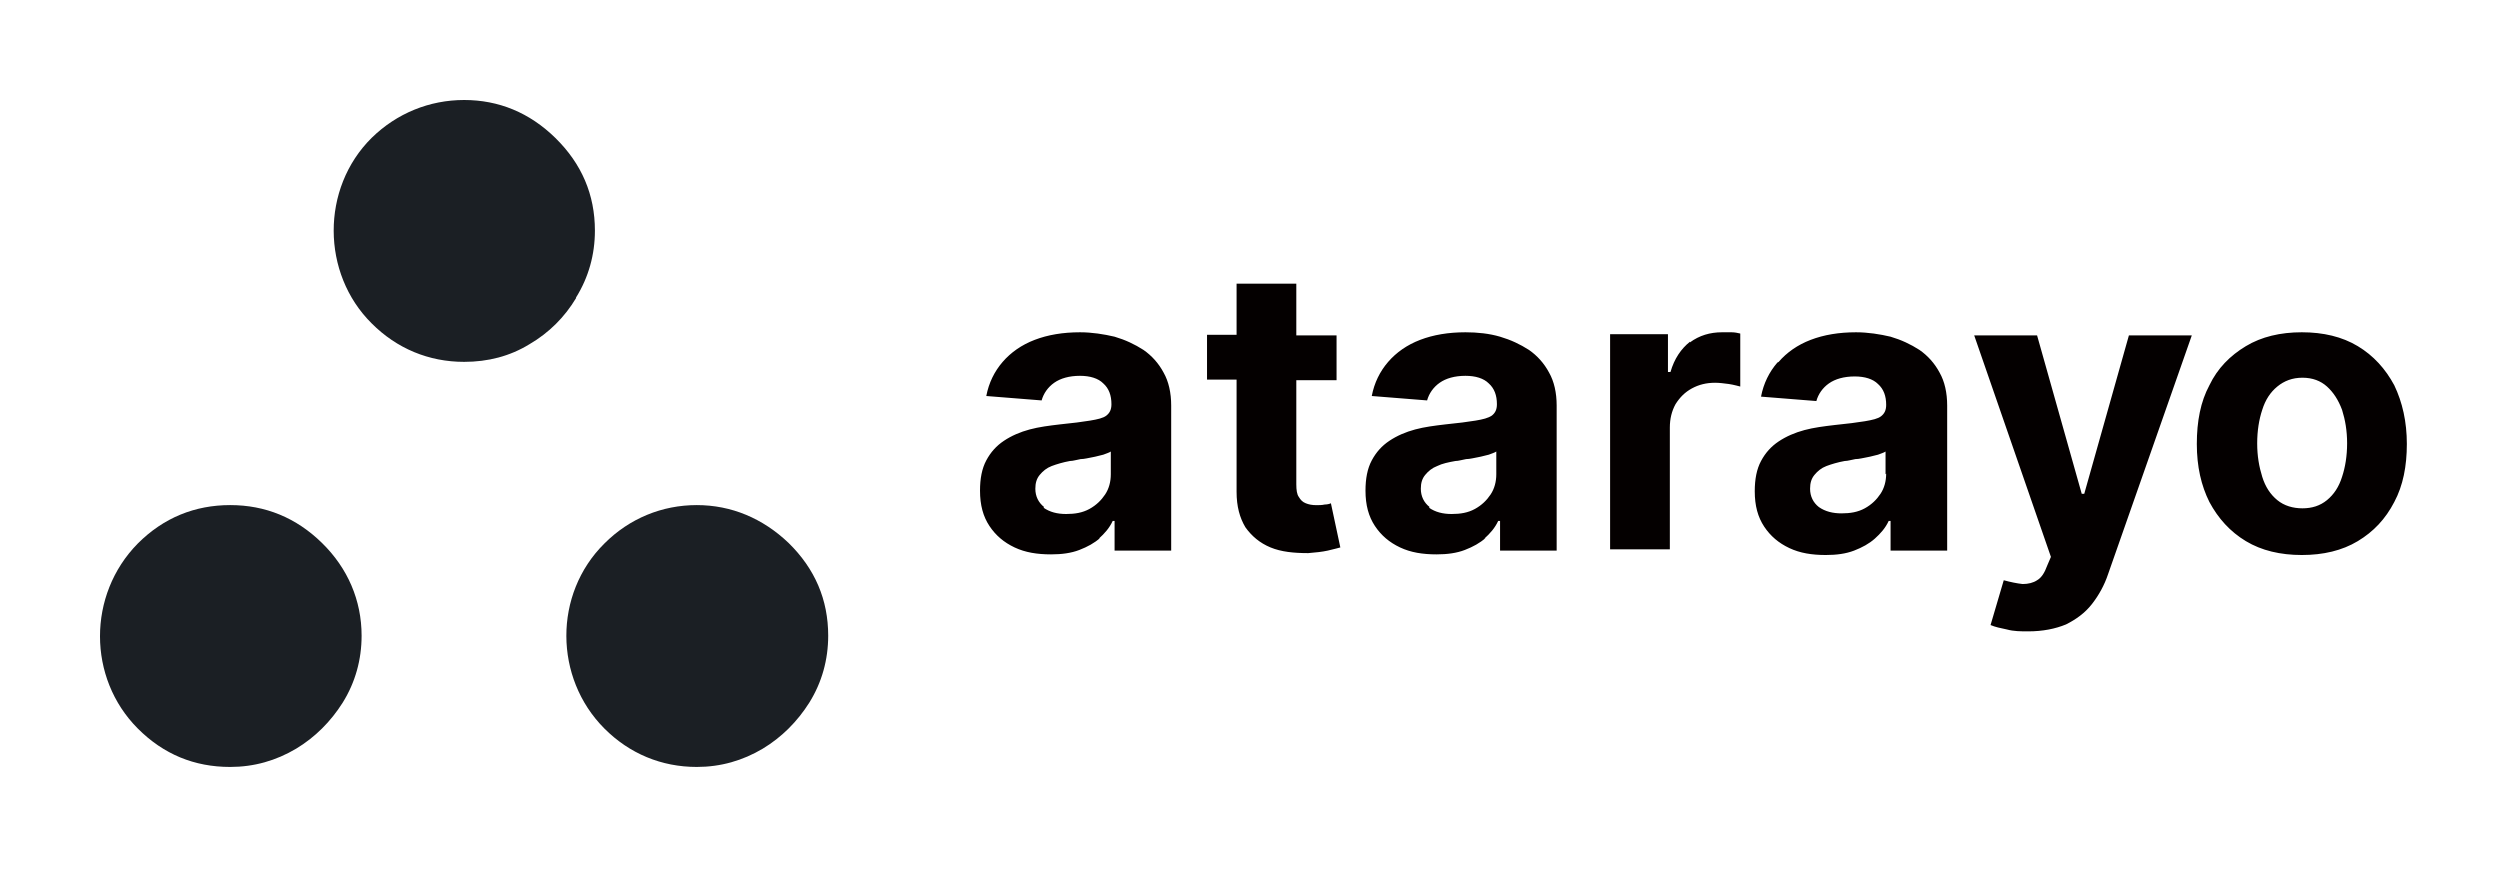 <?xml version="1.0" encoding="UTF-8" standalone="no"?>
<svg width="250"
   height="87"
   viewBox="0 0 250 87"
   fill="none"
   version="1.1"
   xmlns="http://www.w3.org/2000/svg"
   xmlns:svg="http://www.w3.org/2000/svg">
  <g>
    <path
       d="m 57.604,29.75 c 1.258,-2.019 1.887,-4.291 1.887,-6.688 0,-3.597 -1.321,-6.688 -3.962,-9.275 C 52.95,11.262 49.869,10 46.41,10 c -3.459,0 -6.729,1.325 -9.244,3.786 -5.094,5.048 -5.031,13.566 0,18.551 2.515,2.524 5.723,3.849 9.244,3.849 2.39,0 4.591,-0.568 6.54,-1.767 1.949,-1.136 3.522,-2.713 4.654,-4.606 z"
       fill="#1b1f24"
       id="path9" />
    <path
       d="m 34.273,70.258 c 1.258,-2.019 1.887,-4.291 1.887,-6.688 0,-3.533 -1.383,-6.751 -3.962,-9.275 -2.578,-2.524 -5.66,-3.786 -9.181,-3.786 -3.522,0 -6.666,1.262 -9.244,3.849 -5.031,5.111 -5.031,13.44 0,18.488 2.578,2.587 5.66,3.849 9.244,3.849 2.39,0 4.59,-0.631 6.603,-1.83 1.887,-1.136 3.459,-2.713 4.653,-4.606 z"
       fill="#1b1f24"
       id="path11" />
    <path
       d="m 80.934,70.258 c 1.257,-2.019 1.886,-4.291 1.886,-6.688 0,-3.596 -1.32,-6.688 -3.961,-9.275 -2.579,-2.461 -5.723,-3.786 -9.182,-3.786 -3.459,0 -6.729,1.325 -9.244,3.849 -5.094,5.048 -5.031,13.44 0,18.488 2.515,2.524 5.723,3.849 9.244,3.849 2.39,0 4.591,-0.631 6.603,-1.83 1.887,-1.136 3.459,-2.713 4.654,-4.606 z"
       fill="#1b1f24"
       id="path13" />
    <path
       d="m 109.885,53.861 c 0.566,-0.505 1.069,-1.073 1.384,-1.767 h 0.189 v 2.966 h 5.66 v -14.513 c 0,-1.262 -0.252,-2.398 -0.755,-3.281 -0.503,-0.946 -1.195,-1.704 -2.012,-2.272 -0.88,-0.567 -1.824,-1.009 -2.893,-1.325 -1.069,-0.252 -2.264,-0.441 -3.459,-0.441 -1.698,0 -3.207,0.252 -4.528,0.757 -1.321,0.505 -2.39,1.262 -3.207,2.208 -0.818,0.947 -1.383,2.083 -1.635,3.408 l 5.534,0.441 c 0.189,-0.694 0.629,-1.325 1.258,-1.766 0.629,-0.442 1.509,-0.694 2.578,-0.694 1.006,0 1.824,0.252 2.327,0.757 0.566,0.504 0.818,1.199 0.818,2.082 0,0.568 -0.189,0.883 -0.503,1.136 -0.314,0.252 -0.88,0.378 -1.635,0.504 -0.755,0.127 -1.761,0.253 -3.018,0.379 -1.069,0.126 -2.075,0.252 -3.018,0.505 -0.943,0.252 -1.824,0.631 -2.578,1.136 -0.755,0.504 -1.321,1.135 -1.761,1.956 -0.44,0.82 -0.629,1.829 -0.629,3.028 0,1.451 0.314,2.587 0.943,3.534 0.629,0.946 1.446,1.64 2.515,2.145 1.069,0.505 2.264,0.694 3.647,0.694 1.069,0 2.012,-0.126 2.83,-0.442 0.818,-0.315 1.509,-0.694 2.075,-1.198 z m -5.471,-3.155 c -0.566,-0.442 -0.88,-1.073 -0.88,-1.83 0,-0.568 0.126,-1.01 0.44,-1.388 0.314,-0.379 0.692,-0.694 1.195,-0.884 0.503,-0.189 1.132,-0.378 1.824,-0.504 0.314,0 0.692,-0.127 1.069,-0.19 0.377,0 0.818,-0.126 1.195,-0.189 0.377,-0.063 0.755,-0.189 1.069,-0.252 0.314,-0.126 0.566,-0.19 0.755,-0.316 v 2.272 c 0,0.757 -0.189,1.451 -0.566,2.019 -0.377,0.568 -0.88,1.072 -1.572,1.451 -0.692,0.379 -1.446,0.505 -2.327,0.505 -0.88,0 -1.635,-0.189 -2.264,-0.631 z m 19.243,-22.337 h 5.974 v 5.174 h 4.025 v 4.48 h -4.025 v 10.411 c 0,0.568 0.063,1.01 0.252,1.262 0.189,0.316 0.377,0.505 0.692,0.631 0.314,0.126 0.629,0.189 1.069,0.189 0.252,0 0.566,0 0.818,-0.063 0.252,0 0.503,-0.063 0.629,-0.126 l 0.943,4.417 c 0,0 -0.692,0.189 -1.258,0.316 -0.566,0.126 -1.195,0.189 -1.95,0.252 -1.446,0 -2.704,-0.126 -3.773,-0.568 -1.069,-0.442 -1.887,-1.136 -2.515,-2.019 -0.566,-0.947 -0.88,-2.082 -0.88,-3.534 v -11.231 h -2.956 v -4.48 h 2.956 v -5.174 z m 24.777,25.492 c 0.566,-0.505 1.069,-1.073 1.383,-1.767 h 0.189 v 2.966 h 5.66 v -14.513 c 0,-1.262 -0.252,-2.398 -0.755,-3.281 -0.503,-0.946 -1.195,-1.704 -2.012,-2.272 -0.88,-0.567 -1.824,-1.009 -2.893,-1.325 -1.069,-0.315 -2.264,-0.441 -3.459,-0.441 -1.698,0 -3.207,0.252 -4.528,0.757 -1.321,0.505 -2.39,1.262 -3.207,2.208 -0.818,0.947 -1.383,2.083 -1.635,3.408 l 5.534,0.441 c 0.189,-0.694 0.629,-1.325 1.258,-1.766 0.629,-0.442 1.509,-0.694 2.578,-0.694 1.006,0 1.824,0.252 2.327,0.757 0.566,0.504 0.818,1.199 0.818,2.082 0,0.568 -0.189,0.883 -0.503,1.136 -0.377,0.252 -0.88,0.378 -1.635,0.504 -0.755,0.127 -1.761,0.253 -3.018,0.379 -1.069,0.126 -2.075,0.252 -3.018,0.505 -0.943,0.252 -1.824,0.631 -2.578,1.136 -0.755,0.504 -1.321,1.135 -1.761,1.956 -0.44,0.82 -0.629,1.829 -0.629,3.028 0,1.451 0.315,2.587 0.943,3.534 0.629,0.946 1.446,1.64 2.515,2.145 1.069,0.505 2.264,0.694 3.647,0.694 1.069,0 2.012,-0.126 2.83,-0.442 0.818,-0.315 1.509,-0.694 2.075,-1.198 z m -5.471,-3.155 c -0.566,-0.442 -0.88,-1.073 -0.88,-1.83 0,-0.568 0.126,-1.01 0.44,-1.388 0.314,-0.379 0.692,-0.694 1.195,-0.884 0.503,-0.252 1.132,-0.378 1.824,-0.504 0.314,0 0.692,-0.127 1.069,-0.19 0.377,0 0.818,-0.126 1.195,-0.189 0.377,-0.063 0.755,-0.189 1.069,-0.252 0.314,-0.126 0.566,-0.19 0.755,-0.316 v 2.272 c 0,0.757 -0.189,1.451 -0.566,2.019 -0.377,0.568 -0.88,1.072 -1.572,1.451 -0.692,0.379 -1.446,0.505 -2.327,0.505 -0.88,0 -1.635,-0.189 -2.264,-0.631 z m 26.034,-16.469 c 0.943,-0.694 2.012,-1.009 3.207,-1.009 0.314,0 0.629,0 0.943,0 0.314,0 0.629,0.063 0.88,0.126 v 5.3 c 0,0 -0.692,-0.189 -1.132,-0.252 -0.503,-0.063 -0.943,-0.126 -1.383,-0.126 -0.88,0 -1.635,0.189 -2.327,0.567 -0.692,0.379 -1.195,0.884 -1.635,1.578 -0.377,0.694 -0.566,1.451 -0.566,2.335 v 12.177 h -5.974 v -21.516 h 5.785 v 3.786 h 0.252 c 0.377,-1.325 1.069,-2.335 1.949,-3.029 z m 8.741,2.019 c -0.818,0.947 -1.383,2.083 -1.635,3.408 l 5.534,0.441 c 0.189,-0.694 0.629,-1.325 1.258,-1.766 0.629,-0.442 1.509,-0.694 2.578,-0.694 1.006,0 1.824,0.252 2.327,0.757 0.566,0.505 0.818,1.199 0.818,2.082 0,0.568 -0.189,0.883 -0.503,1.136 -0.315,0.252 -0.88,0.378 -1.635,0.505 -0.755,0.126 -1.761,0.252 -3.018,0.378 -1.069,0.126 -2.075,0.252 -3.018,0.505 -0.943,0.252 -1.824,0.631 -2.578,1.136 -0.755,0.504 -1.321,1.135 -1.761,1.956 -0.44,0.82 -0.629,1.83 -0.629,3.028 0,1.452 0.315,2.587 0.943,3.534 0.629,0.946 1.446,1.64 2.515,2.145 1.069,0.505 2.264,0.694 3.647,0.694 1.069,0 2.012,-0.126 2.83,-0.441 0.818,-0.316 1.509,-0.695 2.075,-1.199 0.566,-0.505 1.069,-1.073 1.383,-1.767 h 0.189 v 2.966 h 5.66 v -14.513 c 0,-1.262 -0.252,-2.398 -0.755,-3.281 -0.503,-0.946 -1.195,-1.704 -2.012,-2.272 -0.88,-0.567 -1.824,-1.009 -2.893,-1.325 -1.069,-0.252 -2.264,-0.441 -3.459,-0.441 -1.698,0 -3.207,0.252 -4.528,0.757 -1.321,0.505 -2.39,1.262 -3.207,2.208 z m 10.879,11.106 c 0,0.757 -0.189,1.451 -0.566,2.019 -0.377,0.568 -0.88,1.072 -1.572,1.451 -0.692,0.379 -1.446,0.505 -2.327,0.505 -0.88,0 -1.635,-0.19 -2.264,-0.631 -0.566,-0.442 -0.88,-1.073 -0.88,-1.83 0,-0.568 0.126,-1.01 0.44,-1.388 0.314,-0.379 0.692,-0.694 1.195,-0.884 0.503,-0.189 1.132,-0.378 1.824,-0.504 0.314,0 0.692,-0.127 1.069,-0.19 0.377,0 0.818,-0.126 1.195,-0.189 0.377,-0.063 0.755,-0.189 1.069,-0.252 0.315,-0.126 0.566,-0.19 0.755,-0.316 v 2.272 z m 30.562,-13.819 -8.364,23.851 c -0.377,1.136 -0.943,2.145 -1.635,3.029 -0.692,0.883 -1.572,1.514 -2.578,2.019 -1.069,0.442 -2.327,0.694 -3.773,0.694 -0.755,0 -1.447,0 -2.138,-0.189 -0.629,-0.126 -1.195,-0.253 -1.635,-0.442 l 1.32,-4.48 c 0.692,0.189 1.321,0.316 1.887,0.379 0.566,0 1.069,-0.127 1.446,-0.379 0.44,-0.252 0.755,-0.757 1.006,-1.451 l 0.378,-0.884 -7.672,-22.147 h 6.288 l 4.465,15.838 h 0.251 l 4.465,-15.838 z m 1.761,4.985 c -0.881,1.641 -1.258,3.597 -1.258,5.868 0,2.272 0.44,4.164 1.258,5.805 0.88,1.641 2.075,2.966 3.647,3.912 1.572,0.947 3.459,1.388 5.597,1.388 2.138,0 4.024,-0.441 5.596,-1.388 1.572,-0.946 2.767,-2.208 3.648,-3.912 0.88,-1.641 1.257,-3.597 1.257,-5.805 0,-2.208 -0.44,-4.164 -1.257,-5.868 -0.881,-1.641 -2.076,-2.966 -3.648,-3.912 -1.572,-0.947 -3.458,-1.388 -5.596,-1.388 -2.138,0 -4.025,0.441 -5.597,1.388 -1.572,0.946 -2.83,2.208 -3.647,3.912 z m 11.759,0.126 c 0.629,0.568 1.132,1.325 1.509,2.335 0.315,1.009 0.503,2.082 0.503,3.344 0,1.262 -0.188,2.398 -0.503,3.344 -0.314,1.01 -0.817,1.767 -1.509,2.335 -0.692,0.568 -1.509,0.82 -2.453,0.82 -0.943,0 -1.823,-0.252 -2.515,-0.82 -0.692,-0.568 -1.195,-1.325 -1.509,-2.335 -0.315,-1.009 -0.503,-2.082 -0.503,-3.344 0,-1.262 0.188,-2.398 0.503,-3.344 0.314,-1.01 0.817,-1.767 1.509,-2.335 0.692,-0.568 1.509,-0.883 2.515,-0.883 1.007,0 1.824,0.315 2.453,0.883 z"
       fill="#040000"
       id="path15" />
  </g>
</svg>
